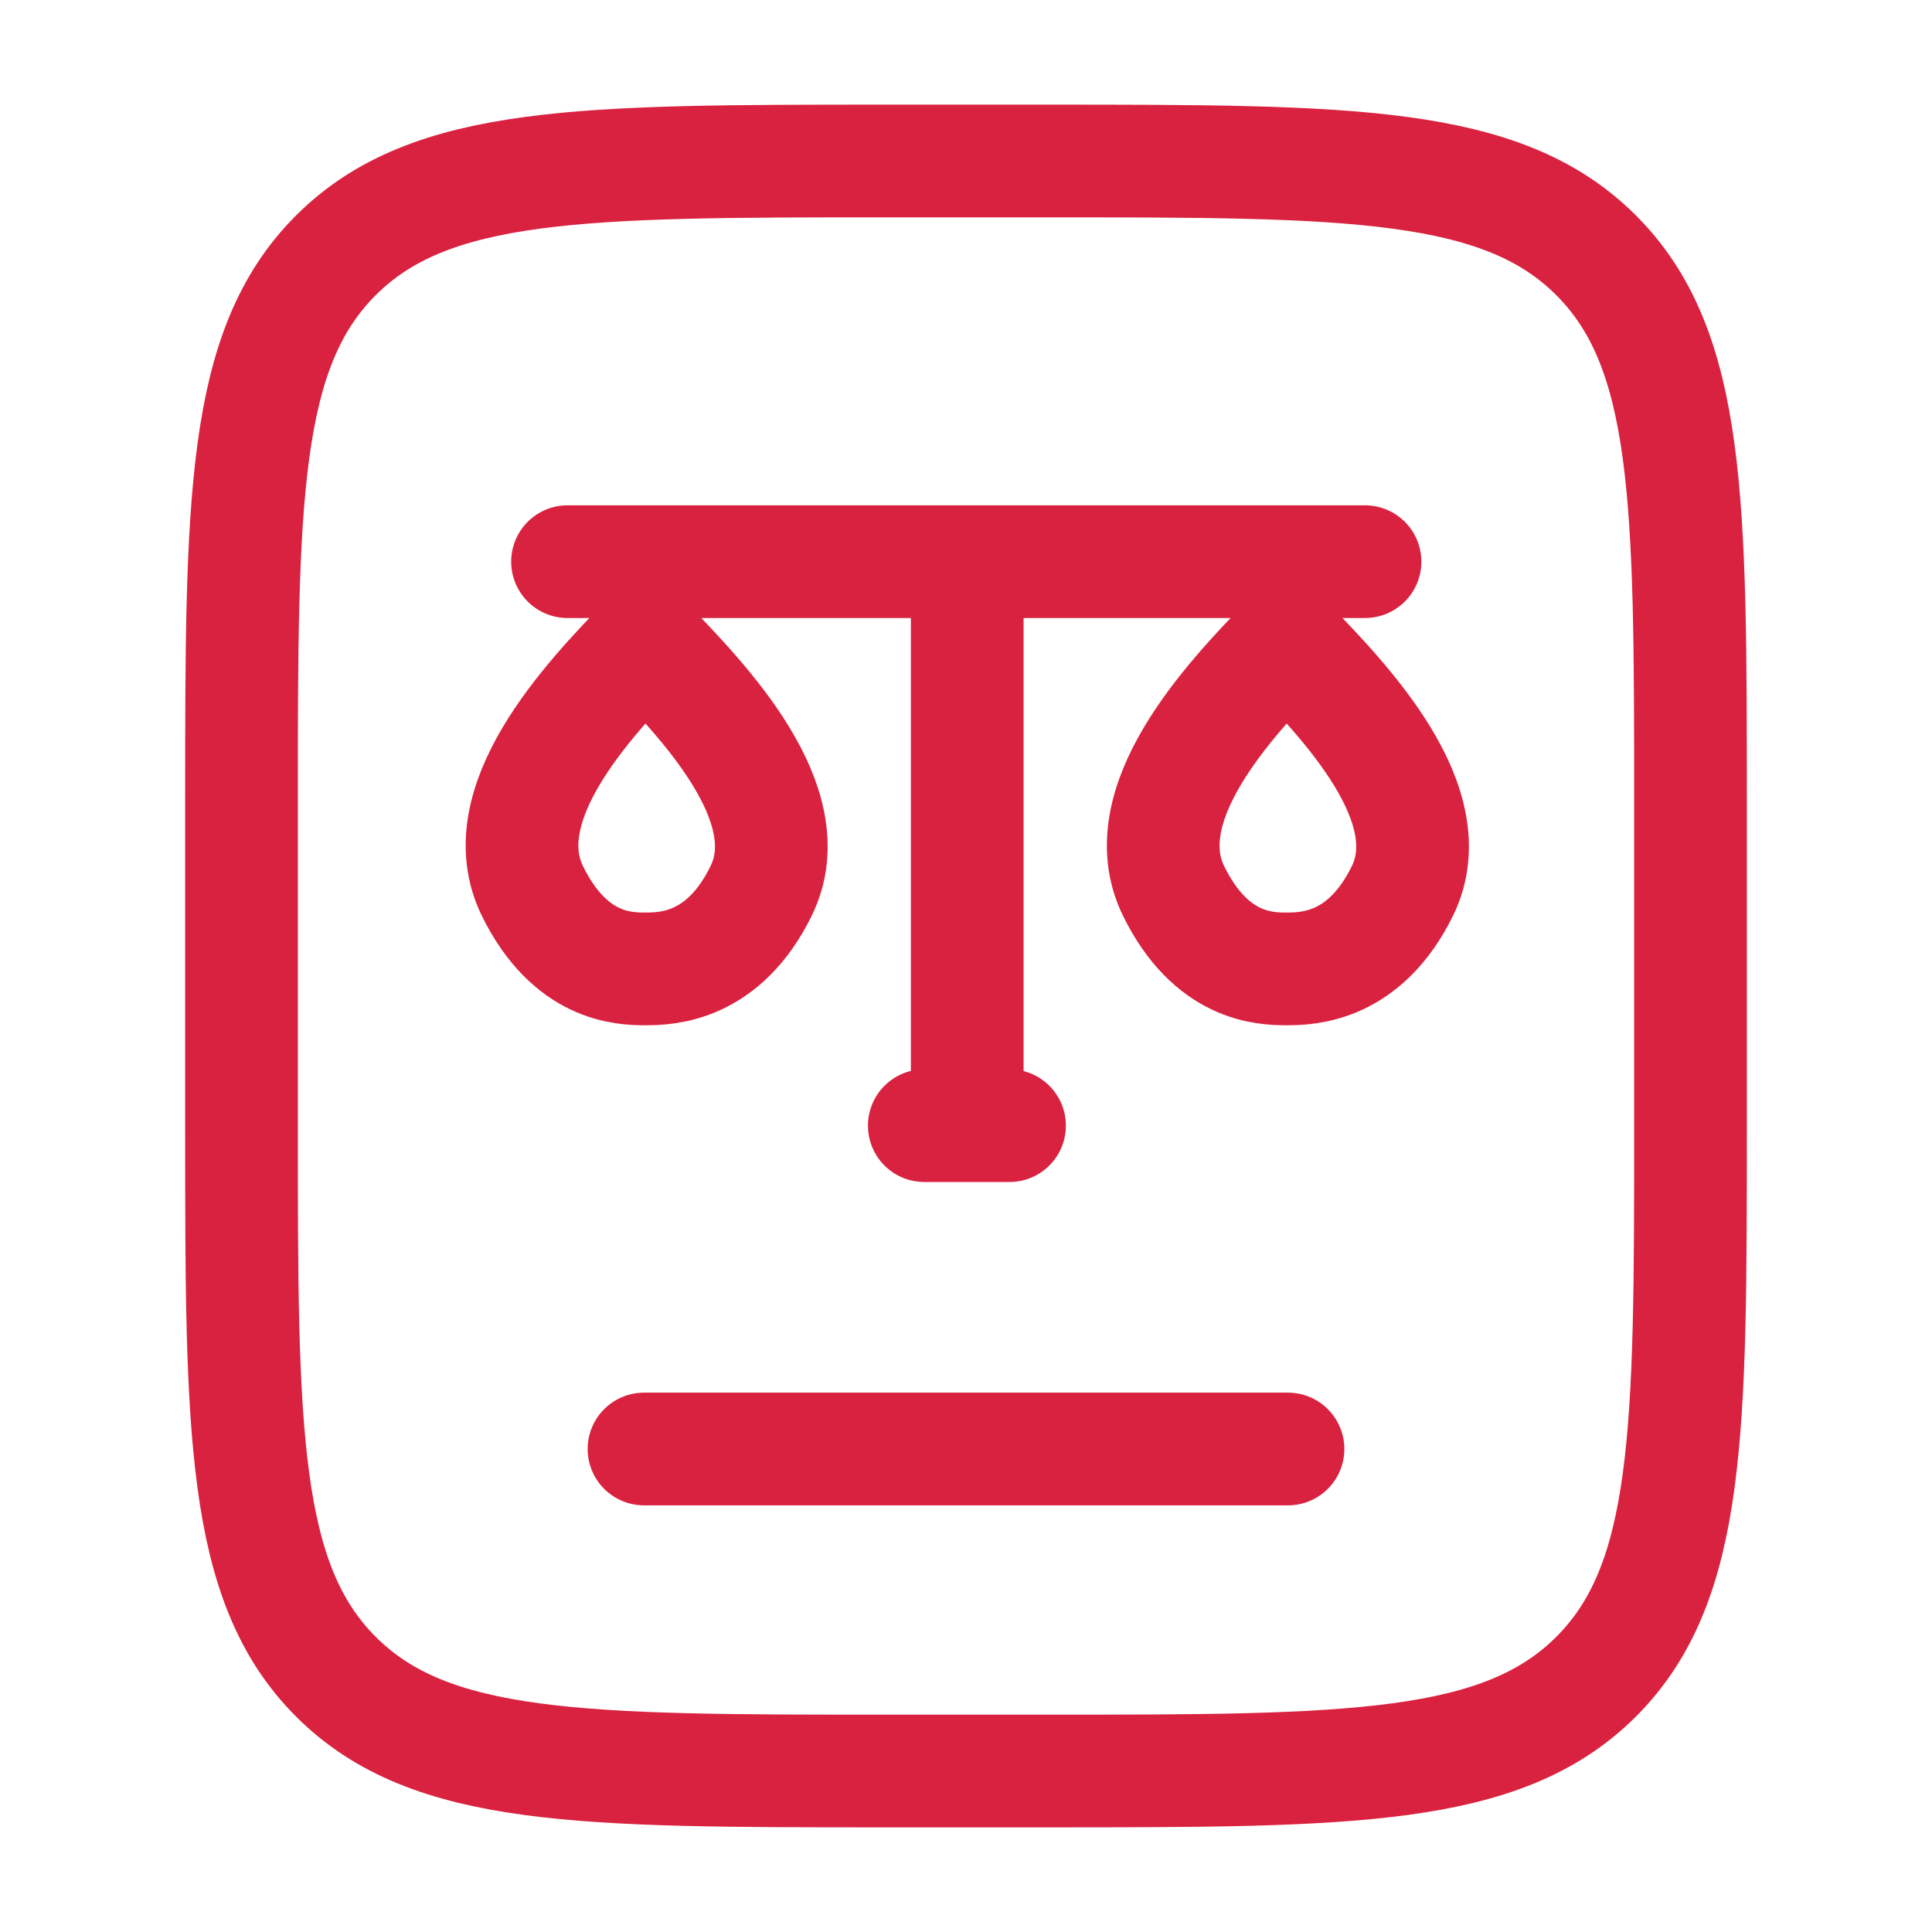 <?xml version="1.0" encoding="UTF-8"?> <svg xmlns="http://www.w3.org/2000/svg" width="60" height="60" viewBox="0 0 60 60" fill="none"><path d="M7.5 35V25C7.5 15.572 7.5 10.857 10.43 7.93C13.36 5.003 18.073 5 27.5 5H32.5C41.928 5 46.642 5 49.57 7.93C52.498 10.86 52.5 15.572 52.5 25V35C52.5 44.428 52.5 49.142 49.57 52.07C46.64 54.998 41.928 55 32.5 55H27.5C18.073 55 13.357 55 10.43 52.07C7.503 49.14 7.5 44.428 7.5 35Z" stroke="#D9223F" stroke-width="3.5"></path><path d="M20 45H40" stroke="#D9223F" stroke-width="3.5" stroke-linecap="round"></path><path d="M17.625 17.443H42.392M30.038 17.443V34.958M30.038 34.958H28.705M30.038 34.958H31.352M20.04 19.913C18.225 21.775 15.22 24.99 16.535 27.67C17.703 30.048 19.363 30.09 20.038 30.09C20.712 30.09 22.47 30.048 23.637 27.67C24.953 24.99 21.855 21.775 20.04 19.913ZM39.953 19.913C38.14 21.775 35.135 24.99 36.447 27.67C37.615 30.048 39.278 30.09 39.953 30.09C40.627 30.09 42.385 30.048 43.553 27.67C44.867 24.99 41.767 21.775 39.953 19.913Z" stroke="#D9223F" stroke-width="3.5" stroke-linecap="round" stroke-linejoin="round"></path></svg> 